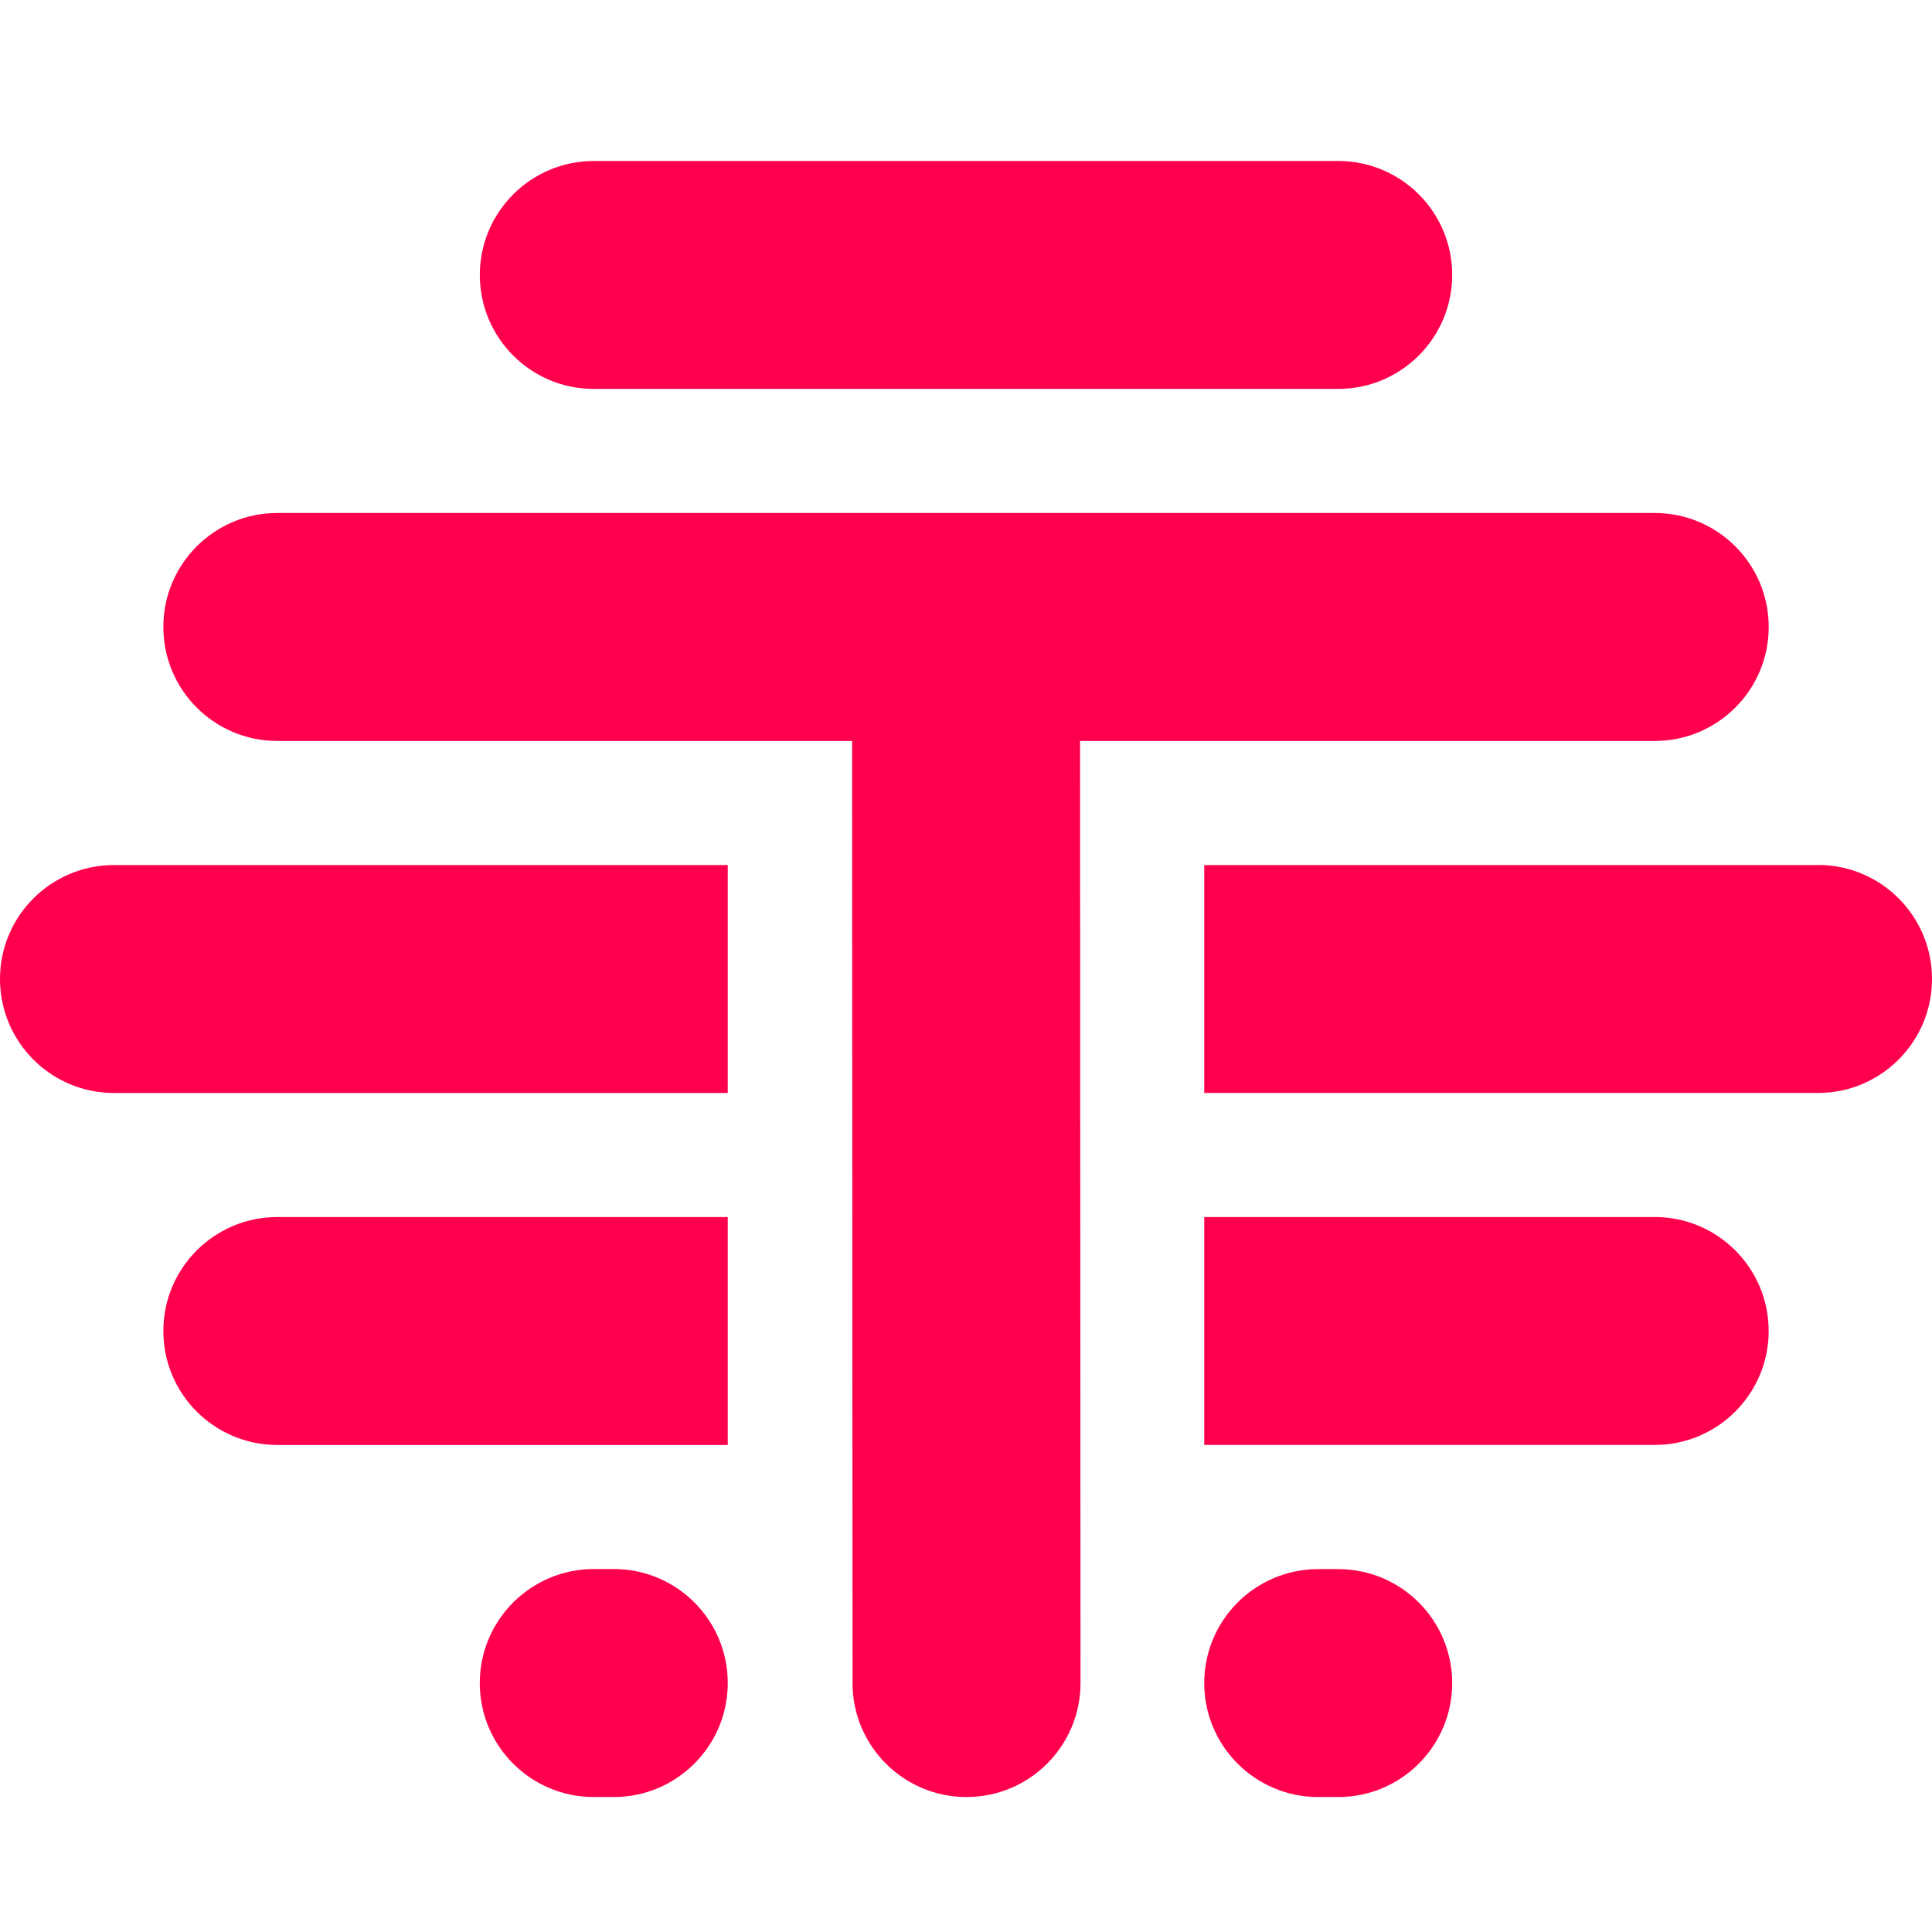 <svg width="48" height="48" viewBox="0 0 48 48" fill="none" xmlns="http://www.w3.org/2000/svg">
<g id="TR-favicon">
<g id="Group">
<path id="Vector" fill-rule="evenodd" clip-rule="evenodd" d="M15.249 38.982H14.752C13.188 38.984 11.92 40.252 11.92 41.816C11.92 43.379 13.188 44.647 14.752 44.647H15.249C16.813 44.646 18.081 43.378 18.081 41.814C18.081 40.25 16.813 38.982 15.249 38.982Z" fill="#FF004D"/>
<path id="Vector_2" fill-rule="evenodd" clip-rule="evenodd" d="M33.247 38.984H32.751C31.187 38.984 29.919 40.252 29.919 41.816C29.919 43.379 31.187 44.647 32.751 44.647H33.247C34.811 44.647 36.079 43.379 36.079 41.816C36.079 40.252 34.811 38.984 33.247 38.984Z" fill="#FF004D"/>
<path id="Vector_3" fill-rule="evenodd" clip-rule="evenodd" d="M18.081 21.492H2.832C1.268 21.492 0 22.76 0 24.323C0 25.887 1.268 27.155 2.832 27.155H18.081V21.493V21.492Z" fill="#FF004D"/>
<path id="Vector_4" fill-rule="evenodd" clip-rule="evenodd" d="M45.169 21.492H29.919V27.154H45.169C46.732 27.154 48 25.886 48 24.322C48 22.758 46.732 21.49 45.169 21.49V21.492Z" fill="#FF004D"/>
<path id="Vector_5" fill-rule="evenodd" clip-rule="evenodd" d="M6.89 18.409H21.17L21.181 41.815C21.181 43.379 22.449 44.647 24.013 44.647C25.577 44.647 26.845 43.379 26.845 41.815L26.833 18.409H41.112C42.675 18.409 43.943 17.141 43.943 15.577C43.943 14.013 42.675 12.745 41.112 12.745H6.89C5.326 12.745 4.058 14.013 4.058 15.577C4.058 17.141 5.326 18.409 6.89 18.409Z" fill="#FF004D"/>
<path id="Vector_6" fill-rule="evenodd" clip-rule="evenodd" d="M14.753 9.662H33.247C34.811 9.662 36.079 8.394 36.079 6.83C36.079 5.266 34.811 4 33.247 4H14.753C13.189 4 11.921 5.268 11.921 6.832C11.921 8.395 13.189 9.663 14.753 9.663V9.662Z" fill="#FF004D"/>
<path id="Vector_7" fill-rule="evenodd" clip-rule="evenodd" d="M41.11 30.237H29.919V35.899H41.11C42.674 35.899 43.942 34.631 43.942 33.068C43.942 31.504 42.674 30.236 41.11 30.236V30.237Z" fill="#FF004D"/>
<path id="Vector_8" fill-rule="evenodd" clip-rule="evenodd" d="M18.081 30.237H6.89C5.326 30.237 4.058 31.505 4.058 33.069C4.058 34.632 5.326 35.9 6.89 35.9H18.081V30.238V30.237Z" fill="#FF004D"/>
</g>
</g>
</svg>
